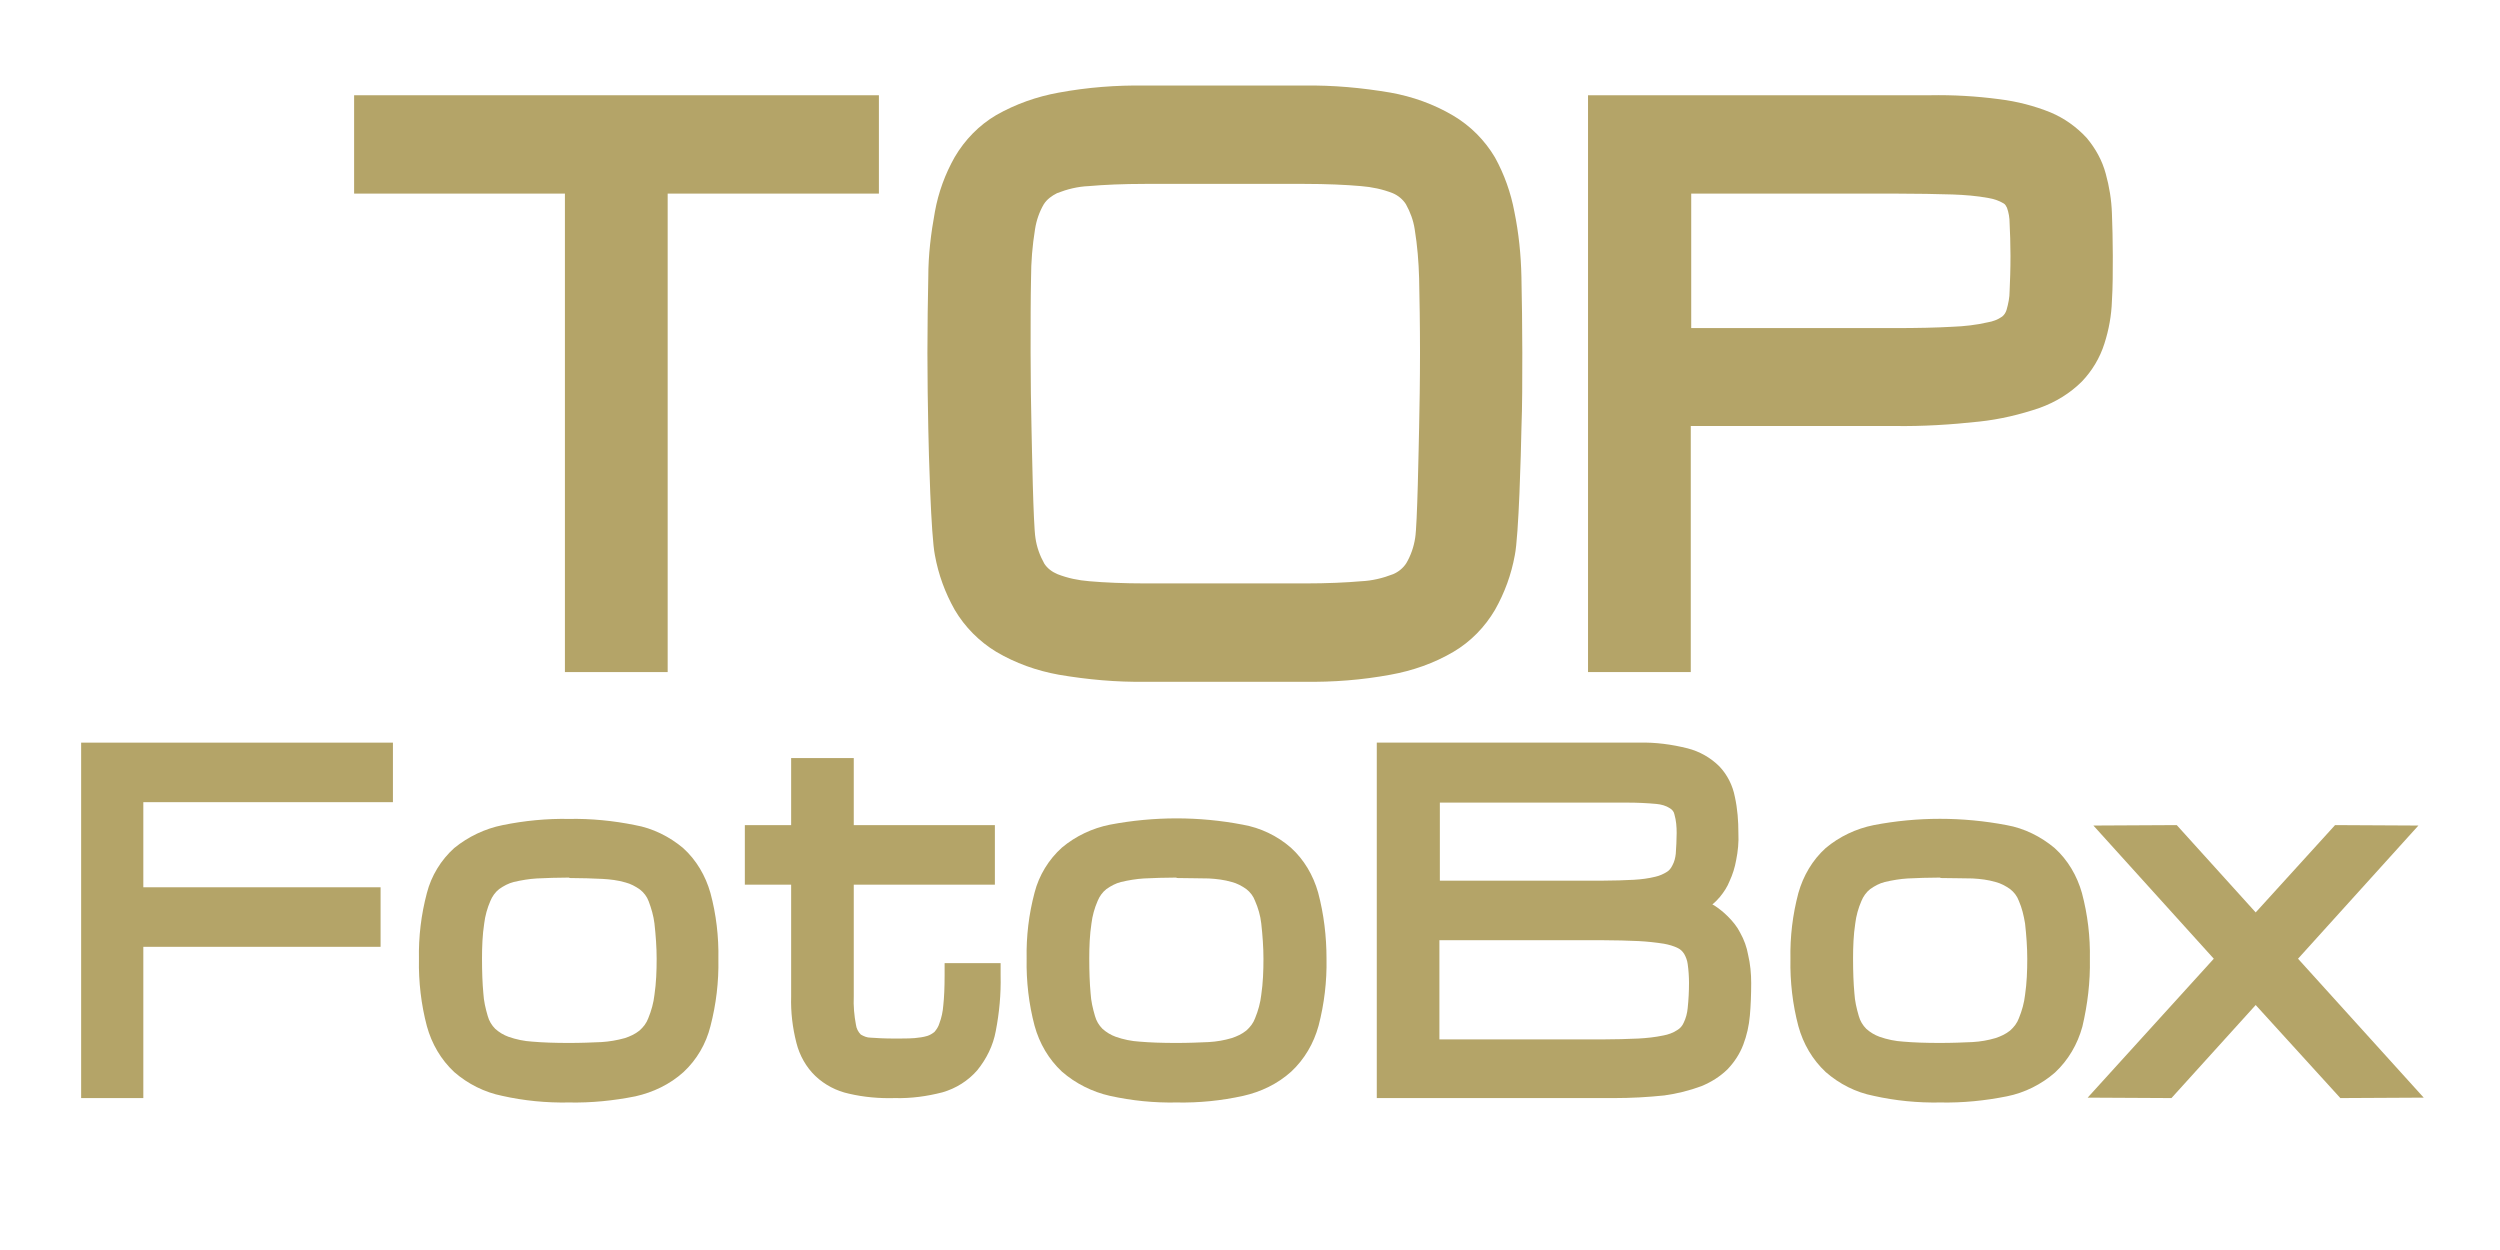 <?xml version="1.0" encoding="utf-8"?>
<!-- Generator: Adobe Illustrator 24.0.3, SVG Export Plug-In . SVG Version: 6.00 Build 0)  -->
<svg version="1.1" id="Ebene_1" xmlns="http://www.w3.org/2000/svg" xmlns:xlink="http://www.w3.org/1999/xlink" x="0px" y="0px"
	 viewBox="0 0 566.9 283.5" style="enable-background:new 0 0 566.9 283.5;" xml:space="preserve">
<style type="text/css">
	.st0{fill:#B4A468;}
</style>
<title>Zeichenfläche 1</title>
<g>
	<polygon class="st0" points="128.1,152.4 151.4,152.4 151.4,43.9 199.3,43.9 199.3,21.6 80.3,21.6 80.3,43.9 128.1,43.9 	"/>
	<path class="st0" d="M212,125.9c0.8,4.4,2.3,8.5,4.5,12.4c2.3,3.9,5.6,7.2,9.4,9.5c4.4,2.6,9.2,4.3,14.2,5.2
		c6.5,1.1,13,1.7,19.6,1.6h36c6.6,0.1,13.1-0.4,19.6-1.6c5-0.9,9.9-2.6,14.3-5.2c3.9-2.3,7.1-5.6,9.4-9.5c2.2-3.9,3.7-8,4.5-12.4
		c0.9-4.4,1.4-23.3,1.5-28.7c0.2-5.2,0.2-11,0.2-17.2s-0.1-12-0.2-17.2c-0.1-5-0.6-9.9-1.6-14.8c-0.8-4.3-2.3-8.5-4.4-12.3
		c-2.3-3.9-5.6-7.2-9.5-9.5c-4.4-2.6-9.2-4.3-14.2-5.2c-6.5-1.1-13-1.7-19.6-1.6h-36c-6.6-0.1-13.1,0.4-19.6,1.6
		c-5,0.9-9.8,2.6-14.2,5.1c-3.9,2.3-7.1,5.6-9.4,9.5c-2.2,3.9-3.7,8-4.5,12.4c-0.9,4.9-1.5,9.8-1.5,14.8c-0.1,5.2-0.2,10.9-0.2,17.2
		c0,6.2,0.1,12,0.2,17.2C210.6,102.6,211.1,121.5,212,125.9z M259.7,41.7h36c5.1,0,9.5,0.2,12.9,0.5c2.5,0.2,4.9,0.7,7.2,1.6
		c1.2,0.5,2.3,1.4,3,2.5c1,1.8,1.7,3.7,2,5.7c0.6,3.7,0.9,7.4,1,11.1c0.1,4.7,0.2,10.4,0.2,16.9s-0.1,12.2-0.2,16.9
		c-0.1,4.4-0.4,22.2-0.9,25.1c-0.3,2-1,4-2,5.7c-0.7,1.1-1.8,2-3,2.5c-2.3,0.9-4.8,1.5-7.2,1.6c-3.4,0.3-7.8,0.5-12.8,0.5h-36
		c-5.1,0-9.5-0.2-12.9-0.5c-2.5-0.2-4.9-0.7-7.2-1.6c-1.2-0.5-2.3-1.3-3-2.4c-1-1.8-1.7-3.7-2-5.8c-0.5-3-0.8-20.7-0.9-25.1
		c-0.1-4.7-0.2-10.3-0.2-16.9s0-12.3,0.1-16.9c0-3.7,0.3-7.4,0.9-11.1c0.3-2,1-4,2-5.7c0.7-1.1,1.8-1.9,3-2.5
		c2.3-0.9,4.7-1.5,7.2-1.6C250.3,41.9,254.6,41.7,259.7,41.7z"/>
	<path class="st0" d="M383.5,96.6h46.1c6.4,0.1,12.8-0.3,19.2-1c4.7-0.5,9.3-1.6,13.7-3.1c3.6-1.3,6.9-3.3,9.6-6
		c2.3-2.4,4.1-5.4,5.1-8.6c1-3.1,1.6-6.4,1.7-9.7c0.2-3.2,0.2-6.5,0.2-10.2c0-3.5-0.1-6.7-0.2-9.6c-0.1-3.1-0.6-6.1-1.4-9
		c-0.8-3-2.3-5.7-4.3-8.1c-2.3-2.5-5.1-4.5-8.2-5.8c-3.7-1.5-7.6-2.5-11.6-3c-5.3-0.7-10.5-1-15.8-0.9h-77.5v130.8l23.3,0V96.6z
		 M455.7,66c0,1.5-0.3,2.9-0.7,4.3c-0.2,0.6-0.5,1.1-1,1.5c-1,0.7-2.1,1.1-3.3,1.3c-2.6,0.6-5.3,0.9-8,1c-3.5,0.2-7.9,0.3-13.1,0.3
		l-46.1,0V43.9h46.1c5.2,0,9.7,0.1,13.2,0.2c2.7,0.1,5.4,0.3,8.1,0.8c1.2,0.2,2.4,0.6,3.4,1.2c0.4,0.2,0.6,0.6,0.8,1
		c0.4,1.1,0.6,2.3,0.6,3.5c0.1,2.1,0.2,4.6,0.2,7.4C455.9,61.1,455.8,63.8,455.7,66z"/>
	<polygon class="st0" points="18.4,249 32.5,249 32.5,214.7 86.3,214.7 86.3,201.2 32.5,201.2 32.5,181.9 89.1,181.9 89.1,168.4 
		18.4,168.4 	"/>
	<path class="st0" d="M161.1,202.5c-1.1-3.9-3.2-7.5-6.2-10.2c-3.1-2.6-6.9-4.5-10.9-5.2c-4.9-1-10-1.5-15-1.4
		c-5-0.1-10.1,0.4-15,1.4c-4,0.8-7.8,2.6-11,5.2c-3,2.7-5.2,6.3-6.2,10.2c-1.3,4.9-1.9,9.9-1.8,15c-0.1,5.1,0.5,10.3,1.8,15.2
		c1.1,4,3.2,7.6,6.2,10.4c3.1,2.7,6.9,4.6,10.9,5.4c4.9,1.1,10,1.6,15.1,1.5c5.1,0.1,10.1-0.4,15.1-1.4c4-0.9,7.8-2.7,10.9-5.5
		c3-2.8,5.1-6.4,6.1-10.4c1.3-5,1.9-10.1,1.8-15.2C163,212.4,162.4,207.3,161.1,202.5z M136.4,236.3c-2.2,0.1-4.6,0.2-7.4,0.2
		c-3.2,0-6-0.1-8.3-0.3c-1.8-0.1-3.7-0.5-5.4-1.1c-1.1-0.4-2.1-1-3-1.8c-0.8-0.8-1.4-1.8-1.7-2.9c-0.5-1.7-0.9-3.4-1-5.2
		c-0.2-2.2-0.3-4.8-0.3-7.8c0-2.7,0.1-5.4,0.5-8c0.2-1.7,0.7-3.5,1.4-5.1c0.4-1,1.1-2,2-2.7c1-0.7,2.1-1.3,3.3-1.6
		c1.7-0.4,3.5-0.7,5.2-0.8c2.2-0.1,4.7-0.2,7.4-0.2v0.1c2.8,0,5.2,0.1,7.5,0.2c1.8,0.1,3.5,0.3,5.2,0.8c1.2,0.3,2.3,0.9,3.3,1.6
		c0.9,0.7,1.6,1.6,2,2.7c0.6,1.6,1.1,3.3,1.3,5c0.3,2.7,0.5,5.4,0.5,8c0,2.8-0.1,5.5-0.5,8.2c-0.2,1.8-0.7,3.6-1.4,5.3
		c-0.4,1.1-1.1,2-2,2.8c-1,0.8-2.1,1.3-3.3,1.7C139.9,235.9,138.1,236.2,136.4,236.3z"/>
	<path class="st0" d="M214.2,221.2c0,2.7-0.1,5-0.3,6.8c-0.1,1.4-0.4,2.8-0.9,4.1c-0.2,0.7-0.6,1.3-1.1,1.9c-0.5,0.4-1,0.7-1.6,0.9
		c-1,0.3-1.9,0.4-2.9,0.5c-1.3,0.1-2.9,0.1-4.6,0.1c-2.2,0-4-0.1-5.4-0.2c-0.8,0-1.5-0.3-2.2-0.7c-0.6-0.6-1-1.4-1.1-2.2
		c-0.4-2.1-0.6-4.3-0.5-6.5v-25.3h32v-13.5h-32v-15.2h-14.2v15.2h-10.5v13.5h10.5V226c-0.1,3.5,0.3,7,1.2,10.5
		c0.7,2.8,2.2,5.5,4.3,7.5c2.1,2,4.8,3.4,7.6,4c3.4,0.8,6.9,1.1,10.4,1c3.7,0.1,7.3-0.4,10.8-1.3c3.1-0.9,5.8-2.6,7.9-5
		c2.1-2.6,3.6-5.6,4.2-8.9c0.8-4.1,1.2-8.4,1.1-12.6v-2.8h-12.7V221.2z"/>
	<path class="st0" d="M298.9,202.4c-1.1-3.9-3.2-7.5-6.2-10.2c-3.1-2.7-6.9-4.5-10.9-5.2c-9.9-1.9-20.1-1.9-30.1,0
		c-4,0.8-7.8,2.6-10.9,5.2c-3,2.7-5.2,6.3-6.2,10.2c-1.3,4.9-1.9,9.9-1.8,15c-0.1,5.1,0.5,10.3,1.8,15.2c1.1,4,3.2,7.6,6.2,10.4
		c3.1,2.7,6.9,4.6,10.9,5.5c5,1.1,10,1.6,15.1,1.5c5.1,0.1,10.1-0.4,15.1-1.5c4-0.9,7.8-2.7,10.9-5.5c3-2.8,5.1-6.4,6.2-10.4
		c1.3-5,1.9-10.1,1.8-15.2C300.8,212.3,300.2,207.3,298.9,202.4z M274.1,236.3c-2.2,0.1-4.6,0.2-7.4,0.2c-3.2,0-6-0.1-8.3-0.3
		c-1.8-0.1-3.7-0.5-5.4-1.1c-1.1-0.4-2.1-1-3-1.8c-0.8-0.8-1.4-1.8-1.7-2.9c-0.5-1.7-0.9-3.4-1-5.2c-0.2-2.2-0.3-4.8-0.3-7.8
		c0-2.7,0.1-5.4,0.5-8c0.2-1.7,0.7-3.5,1.4-5.1c0.4-1,1.1-2,2-2.7c1-0.7,2.1-1.3,3.3-1.6c1.7-0.4,3.5-0.7,5.2-0.8
		c2.2-0.1,4.7-0.2,7.4-0.2v0.1c2.7,0,5.2,0.1,7.3,0.1c1.8,0.1,3.5,0.3,5.2,0.8c1.2,0.3,2.3,0.9,3.3,1.6c0.9,0.7,1.6,1.6,2,2.7
		c0.7,1.6,1.2,3.3,1.4,5.1c0.3,2.7,0.5,5.4,0.5,8c0,2.8-0.1,5.5-0.5,8.2c-0.2,1.8-0.7,3.6-1.4,5.3c-0.4,1.1-1.1,2-2,2.8
		c-1,0.8-2.1,1.3-3.3,1.7C277.6,235.9,275.9,236.2,274.1,236.3z"/>
	<path class="st0" d="M394.6,211.5c-0.7-1.4-1.7-2.6-2.8-3.7c-0.9-0.9-2-1.8-3.1-2.5l-0.4-0.2c0.6-0.5,1.2-1.1,1.7-1.7
		c0.9-1.1,1.7-2.3,2.2-3.6c0.7-1.5,1.2-3.1,1.5-4.8c0.4-2,0.6-4,0.5-6.1c0-2.7-0.2-5.5-0.8-8.2c-0.5-2.6-1.7-5-3.5-6.9
		c-2-2-4.5-3.4-7.2-4.1c-3.6-0.9-7.3-1.4-11-1.3h-59.5V249H366c3.8,0,7.6-0.2,11.4-0.6c2.9-0.4,5.7-1.1,8.4-2.1
		c2.2-0.9,4.3-2.2,6-3.9c1.5-1.6,2.7-3.4,3.5-5.5c0.8-2.1,1.3-4.3,1.5-6.6c0.2-2.2,0.3-4.8,0.3-7.4c0-2.1-0.2-4.3-0.7-6.4
		C396.1,214.8,395.5,213.1,394.6,211.5z M379.7,184.7c0.4,1.4,0.5,2.8,0.5,4.2c0,1.6-0.1,3.1-0.2,4.7c-0.1,0.9-0.3,1.8-0.8,2.7
		c-0.3,0.6-0.7,1.1-1.2,1.4c-0.8,0.5-1.7,0.9-2.6,1.1c-1.6,0.4-3.2,0.6-4.9,0.7c-2,0.1-4.5,0.2-7.3,0.2l-36.7,0v-17.7H369
		c2.2,0,4.4,0.1,6.6,0.3c1.1,0.1,2.2,0.4,3.1,1C379.2,183.6,379.6,184.1,379.7,184.7z M326.5,213.2h36.7c3.2,0,6.1,0.1,8.4,0.2
		c1.9,0.1,3.8,0.3,5.7,0.6c1.1,0.2,2.2,0.5,3.2,1c0.6,0.3,1,0.7,1.4,1.3c0.4,0.7,0.7,1.5,0.8,2.3c0.2,1.4,0.3,2.9,0.3,4.3
		c0,1.9-0.1,3.8-0.3,5.7c-0.1,1.1-0.4,2.3-0.9,3.3c-0.3,0.7-0.8,1.3-1.5,1.7c-0.9,0.6-2,1-3.1,1.2c-1.9,0.4-3.8,0.6-5.7,0.7
		c-2.3,0.1-5.2,0.2-8.4,0.2l-36.7,0V213.2z"/>
	<path class="st0" d="M473.9,217.5c0.1-5.1-0.5-10.1-1.8-15c-1.1-3.9-3.2-7.5-6.2-10.2c-3.1-2.6-6.9-4.5-10.9-5.2
		c-10-1.9-20.2-1.9-30.1,0c-4,0.8-7.8,2.6-10.9,5.2c-3,2.7-5.1,6.3-6.2,10.2c-1.3,4.9-1.9,9.9-1.8,15c-0.1,5.1,0.5,10.3,1.8,15.2
		c1.1,4,3.2,7.6,6.2,10.4c3.1,2.7,6.8,4.6,10.9,5.4c4.9,1.1,10,1.6,15.1,1.5c5.1,0.1,10.1-0.4,15.1-1.4c4-0.8,7.8-2.7,10.9-5.4
		c3-2.8,5.1-6.4,6.2-10.4C473.4,227.7,474,222.6,473.9,217.5z M431.6,236.2c-1.8-0.1-3.7-0.5-5.4-1.1c-1.1-0.4-2.1-1-3-1.8
		c-0.8-0.8-1.4-1.8-1.7-2.9c-0.5-1.7-0.9-3.4-1-5.2c-0.2-2.2-0.3-4.8-0.3-7.8c0-2.7,0.1-5.4,0.5-8c0.2-1.7,0.7-3.5,1.4-5.1
		c0.4-1,1.1-2,2-2.7c1-0.7,2.1-1.3,3.3-1.6c1.7-0.4,3.5-0.7,5.2-0.8c2.2-0.1,4.7-0.2,7.4-0.2v0.1c2.8,0,5.2,0.1,7.3,0.1
		c1.8,0.1,3.5,0.3,5.2,0.8c1.2,0.3,2.3,0.9,3.3,1.6c0.9,0.7,1.6,1.6,2,2.7c0.7,1.6,1.1,3.3,1.4,5.1c0.3,2.7,0.5,5.4,0.5,8
		c0,2.8-0.1,5.5-0.5,8.2c-0.2,1.8-0.7,3.6-1.4,5.3c-0.4,1.1-1.1,2-2,2.8c-1,0.8-2.1,1.3-3.3,1.7c-1.7,0.5-3.4,0.8-5.2,0.9
		c-2.2,0.1-4.6,0.2-7.4,0.2C436.7,236.5,433.9,236.4,431.6,236.2z"/>
	<polygon class="st0" points="521.1,217.4 548.4,187.2 529.5,187.1 511.5,206.9 493.6,187.1 474.7,187.2 502,217.4 473.4,248.9 
		492.4,249 511.5,227.9 530.7,249 549.6,248.9 	"/>
</g>
</svg>

